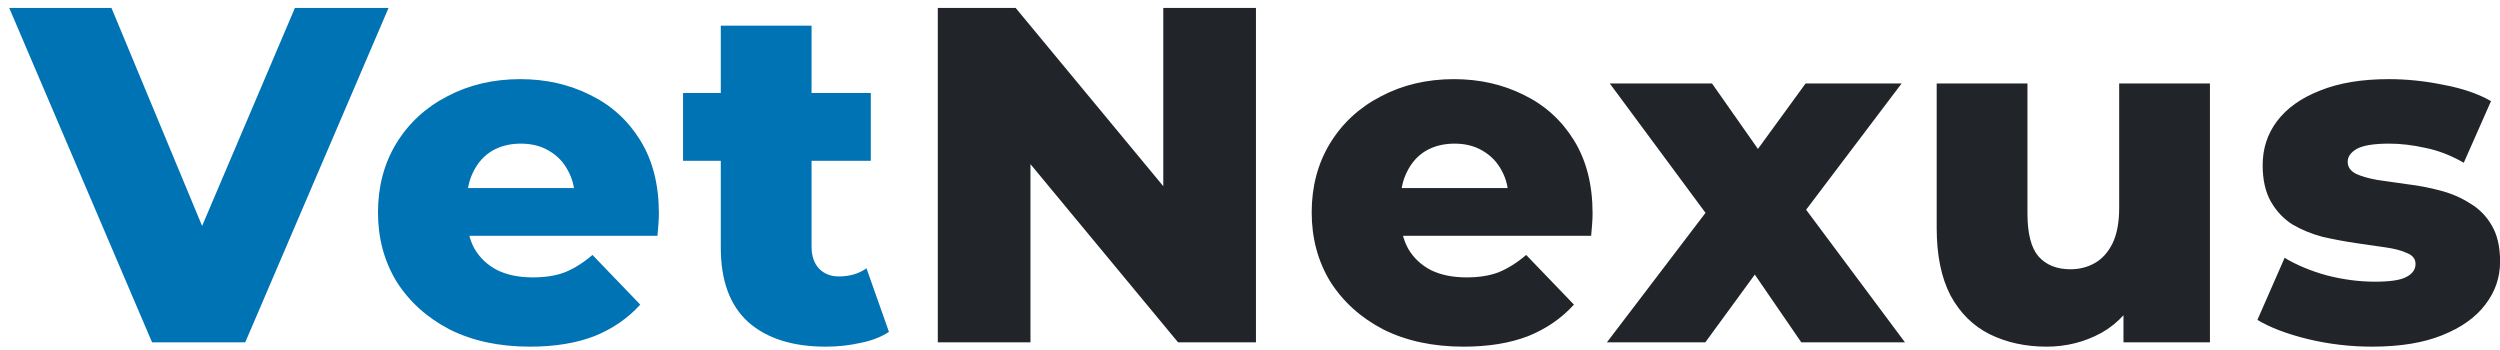 <svg width="157" height="22" viewBox="0 0 157 22" fill="none" xmlns="http://www.w3.org/2000/svg">
<path d="M9.55 21.5L0.58 0.5H7L14.56 18.68H10.78L18.52 0.5H24.4L15.4 21.5H9.55ZM33.278 21.77C31.358 21.77 29.678 21.41 28.238 20.69C26.818 19.95 25.708 18.95 24.908 17.69C24.128 16.41 23.738 14.96 23.738 13.34C23.738 11.72 24.118 10.28 24.878 9.02C25.658 7.74 26.728 6.75 28.088 6.05C29.448 5.33 30.978 4.97 32.678 4.97C34.278 4.97 35.738 5.3 37.058 5.96C38.378 6.6 39.428 7.55 40.208 8.81C40.988 10.07 41.378 11.6 41.378 13.4C41.378 13.6 41.368 13.83 41.348 14.09C41.328 14.35 41.308 14.59 41.288 14.81H28.418V11.81H38.258L36.098 12.65C36.118 11.91 35.978 11.27 35.678 10.73C35.398 10.19 34.998 9.77 34.478 9.47C33.978 9.17 33.388 9.02 32.708 9.02C32.028 9.02 31.428 9.17 30.908 9.47C30.408 9.77 30.018 10.2 29.738 10.76C29.458 11.3 29.318 11.94 29.318 12.68V13.55C29.318 14.35 29.478 15.04 29.798 15.62C30.138 16.2 30.618 16.65 31.238 16.97C31.858 17.27 32.598 17.42 33.458 17.42C34.258 17.42 34.938 17.31 35.498 17.09C36.078 16.85 36.648 16.49 37.208 16.01L40.208 19.13C39.428 19.99 38.468 20.65 37.328 21.11C36.188 21.55 34.838 21.77 33.278 21.77ZM51.866 21.77C49.786 21.77 48.166 21.26 47.006 20.24C45.846 19.2 45.266 17.64 45.266 15.56V1.61H50.966V15.5C50.966 16.08 51.126 16.54 51.446 16.88C51.766 17.2 52.176 17.36 52.676 17.36C53.356 17.36 53.936 17.19 54.416 16.85L55.826 20.84C55.346 21.16 54.756 21.39 54.056 21.53C53.356 21.69 52.626 21.77 51.866 21.77ZM42.896 10.1V5.84H54.686V10.1H42.896Z" fill="#0073B4"/>
<path d="M58.894 21.5V0.5H63.784L75.364 14.48H73.054V0.5H78.874V21.5H73.984L62.404 7.52H64.714V21.5H58.894ZM91.914 21.77C89.994 21.77 88.314 21.41 86.874 20.69C85.454 19.95 84.344 18.95 83.544 17.69C82.764 16.41 82.374 14.96 82.374 13.34C82.374 11.72 82.754 10.28 83.514 9.02C84.294 7.74 85.364 6.75 86.724 6.05C88.084 5.33 89.614 4.97 91.314 4.97C92.914 4.97 94.374 5.3 95.694 5.96C97.014 6.6 98.064 7.55 98.844 8.81C99.624 10.07 100.014 11.6 100.014 13.4C100.014 13.6 100.004 13.83 99.984 14.09C99.964 14.35 99.944 14.59 99.924 14.81H87.054V11.81H96.894L94.734 12.65C94.754 11.91 94.614 11.27 94.314 10.73C94.034 10.19 93.634 9.77 93.114 9.47C92.614 9.17 92.024 9.02 91.344 9.02C90.664 9.02 90.064 9.17 89.544 9.47C89.044 9.77 88.654 10.2 88.374 10.76C88.094 11.3 87.954 11.94 87.954 12.68V13.55C87.954 14.35 88.114 15.04 88.434 15.62C88.774 16.2 89.254 16.65 89.874 16.97C90.494 17.27 91.234 17.42 92.094 17.42C92.894 17.42 93.574 17.31 94.134 17.09C94.714 16.85 95.284 16.49 95.844 16.01L98.844 19.13C98.064 19.99 97.104 20.65 95.964 21.11C94.824 21.55 93.474 21.77 91.914 21.77ZM100.913 21.5L108.383 11.69L108.263 14.93L101.093 5.24H107.513L111.533 10.97L109.133 11.09L113.393 5.24H119.423L112.253 14.72V11.6L119.633 21.5H113.123L108.923 15.38L111.323 15.71L107.093 21.5H100.913ZM128.524 21.77C127.204 21.77 126.014 21.51 124.954 20.99C123.914 20.47 123.094 19.66 122.494 18.56C121.914 17.44 121.624 16.03 121.624 14.33V5.24H127.324V13.4C127.324 14.66 127.554 15.56 128.014 16.1C128.494 16.64 129.164 16.91 130.024 16.91C130.584 16.91 131.094 16.78 131.554 16.52C132.014 16.26 132.384 15.85 132.664 15.29C132.944 14.71 133.084 13.97 133.084 13.07V5.24H138.784V21.5H133.354V16.91L134.404 18.2C133.844 19.4 133.034 20.3 131.974 20.9C130.914 21.48 129.764 21.77 128.524 21.77ZM148.965 21.77C147.585 21.77 146.235 21.61 144.915 21.29C143.615 20.97 142.565 20.57 141.765 20.09L143.475 16.19C144.235 16.65 145.125 17.02 146.145 17.3C147.165 17.56 148.165 17.69 149.145 17.69C150.105 17.69 150.765 17.59 151.125 17.39C151.505 17.19 151.695 16.92 151.695 16.58C151.695 16.26 151.515 16.03 151.155 15.89C150.815 15.73 150.355 15.61 149.775 15.53C149.215 15.45 148.595 15.36 147.915 15.26C147.235 15.16 146.545 15.03 145.845 14.87C145.165 14.69 144.535 14.43 143.955 14.09C143.395 13.73 142.945 13.25 142.605 12.65C142.265 12.05 142.095 11.29 142.095 10.37C142.095 9.33 142.395 8.41 142.995 7.61C143.615 6.79 144.515 6.15 145.695 5.69C146.875 5.21 148.315 4.97 150.015 4.97C151.155 4.97 152.305 5.09 153.465 5.33C154.645 5.55 155.635 5.89 156.435 6.35L154.725 10.22C153.925 9.76 153.125 9.45 152.325 9.29C151.525 9.11 150.765 9.02 150.045 9.02C149.085 9.02 148.405 9.13 148.005 9.35C147.625 9.57 147.435 9.84 147.435 10.16C147.435 10.48 147.605 10.73 147.945 10.91C148.285 11.07 148.735 11.2 149.295 11.3C149.875 11.38 150.505 11.47 151.185 11.57C151.865 11.65 152.545 11.78 153.225 11.96C153.925 12.14 154.555 12.41 155.115 12.77C155.695 13.11 156.155 13.58 156.495 14.18C156.835 14.76 157.005 15.51 157.005 16.43C157.005 17.43 156.695 18.33 156.075 19.13C155.475 19.93 154.575 20.57 153.375 21.05C152.195 21.53 150.725 21.77 148.965 21.77Z" fill="#212529"/>
</svg>
